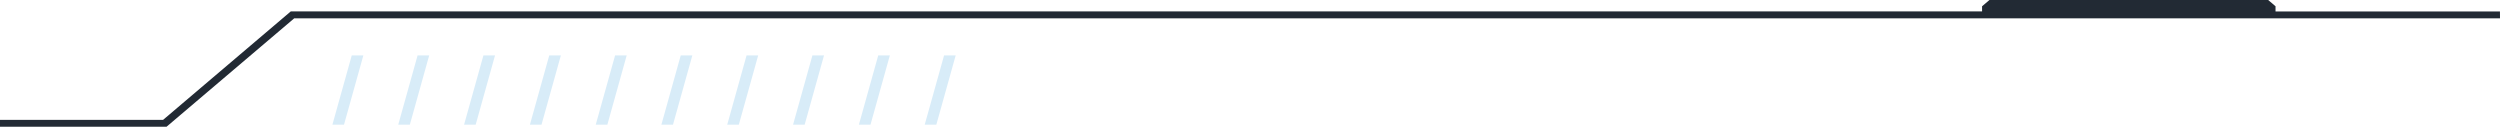 <svg width="361" height="19" viewBox="0 0 361 19" fill="none" xmlns="http://www.w3.org/2000/svg">
<path d="M361 2.649L42.481 2.649L24.044 18.305L0 18.305L0 17.305L23.553 17.305L41.986 1.649L286.211 1.649L286.211 0.905L287.277 -0L327.526 -0L328.586 0.905L328.586 1.653L360.994 1.653L361 2.649Z" fill="#222A34"/>
<path fill-rule="evenodd" clip-rule="evenodd" d="M95.505 18L98.298 8L99.974 8L97.18 18L95.505 18ZM105.012 18L107.805 8L109.481 8L106.687 18L105.012 18ZM117.312 8L114.518 18L116.194 18L118.987 8L117.312 8ZM124.025 18L126.817 8L128.494 8L125.7 18L124.025 18ZM136.324 8L133.53 18L135.207 18L138 8L136.324 8Z" fill="#D8ECF8"/>
<path fill-rule="evenodd" clip-rule="evenodd" d="M48 18L50.793 8L52.469 8L49.675 18L48 18ZM57.507 18L60.3 8L61.976 8L59.182 18L57.507 18ZM69.807 8L67.013 18L68.689 18L71.482 8L69.807 8ZM76.52 18L79.312 8L80.989 8L78.195 18L76.52 18ZM88.819 8L86.026 18L87.702 18L90.495 8L88.819 8Z" fill="#D8ECF8"/>
</svg>
